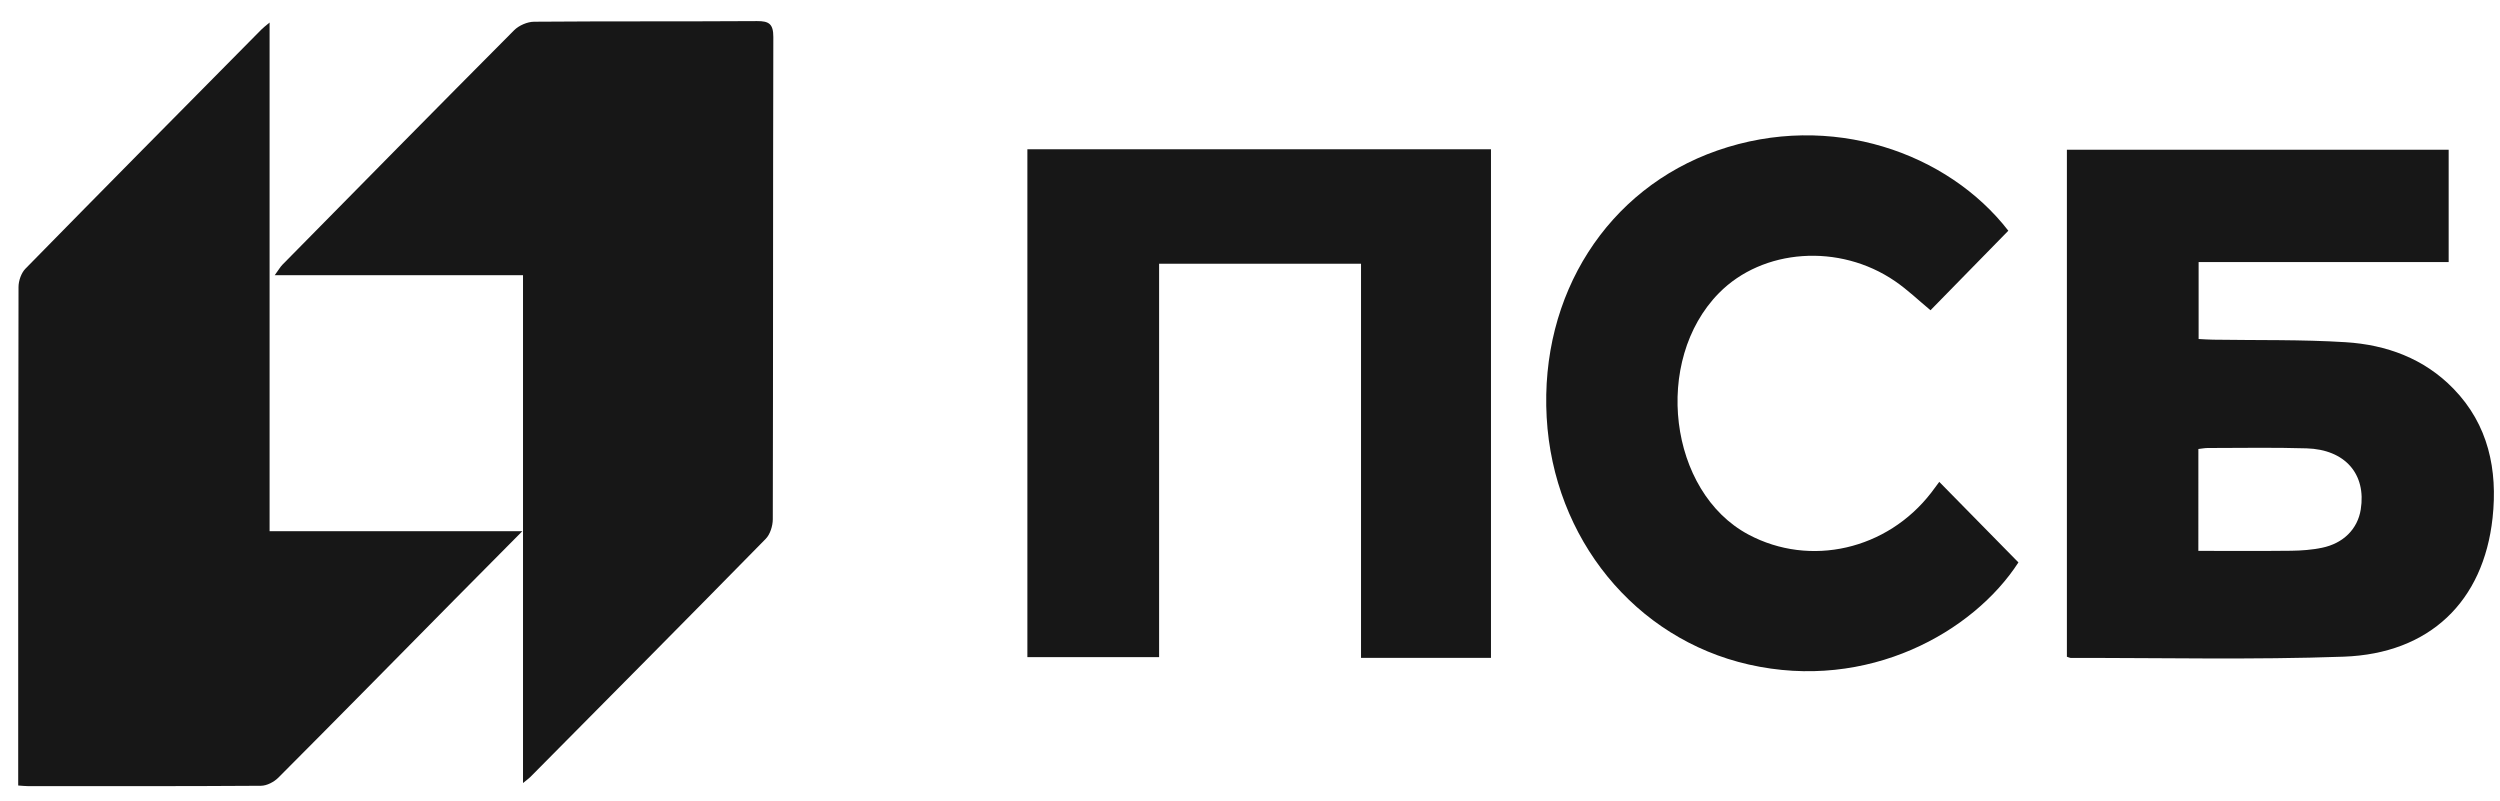 <?xml version="1.0" encoding="UTF-8"?> <svg xmlns="http://www.w3.org/2000/svg" width="103" height="33" viewBox="0 0 103 33" fill="none"><path d="M11.107 0.928C11.107 7.953 11.107 14.884 11.107 21.885C14.56 21.885 17.962 21.885 21.52 21.885C20.513 22.901 19.616 23.803 18.722 24.708C16.306 27.154 13.896 29.606 11.468 32.039C11.289 32.218 10.994 32.372 10.751 32.374C7.549 32.396 4.348 32.389 1.146 32.388C1.041 32.388 0.936 32.376 0.75 32.363C0.75 32.169 0.75 31.979 0.75 31.79C0.75 25.134 0.747 18.478 0.763 11.822C0.764 11.569 0.874 11.248 1.046 11.072C4.276 7.777 7.521 4.5 10.766 1.22C10.847 1.137 10.942 1.068 11.107 0.928Z" fill="#171717"></path><path d="M21.548 32.261C21.548 25.228 21.548 18.325 21.548 11.337C18.156 11.337 14.806 11.337 11.32 11.337C11.484 11.112 11.547 10.996 11.637 10.905C14.813 7.681 17.988 4.455 21.181 1.247C21.381 1.047 21.727 0.897 22.006 0.895C25.068 0.87 28.128 0.889 31.19 0.869C31.685 0.866 31.862 0.989 31.861 1.524C31.845 8.146 31.855 14.77 31.839 21.394C31.838 21.666 31.731 22.014 31.548 22.2C28.328 25.483 25.088 28.744 21.852 32.01C21.793 32.07 21.72 32.119 21.548 32.261Z" fill="#171717"></path><path d="M85.156 27.058C85.156 20.097 85.156 13.156 85.156 6.168C90.388 6.168 95.612 6.168 100.885 6.168C100.885 7.673 100.885 9.205 100.885 10.797C97.468 10.797 94.046 10.797 90.583 10.797C90.583 11.871 90.583 12.883 90.583 13.967C90.773 13.977 90.976 13.992 91.18 13.995C93.001 14.024 94.826 13.985 96.641 14.099C98.318 14.204 99.873 14.767 101.085 16.017C102.522 17.497 102.909 19.357 102.694 21.338C102.321 24.781 100.1 26.928 96.562 27.055C92.816 27.189 89.062 27.1 85.312 27.107C85.278 27.107 85.245 27.086 85.156 27.058ZM90.572 22.696C91.869 22.696 93.136 22.706 94.401 22.691C94.823 22.685 95.25 22.654 95.662 22.569C96.554 22.386 97.136 21.789 97.263 20.99C97.496 19.536 96.624 18.521 95.033 18.472C93.674 18.43 92.313 18.458 90.954 18.458C90.835 18.458 90.717 18.483 90.573 18.499C90.572 19.896 90.572 21.264 90.572 22.696Z" fill="#171717"></path><path d="M61.428 27.103C59.634 27.103 57.886 27.103 56.074 27.103C56.074 21.698 56.074 16.306 56.074 10.866C53.281 10.866 50.551 10.866 47.755 10.866C47.755 16.248 47.755 21.639 47.755 27.075C45.918 27.075 44.142 27.075 42.328 27.075C42.328 20.105 42.328 13.135 42.328 6.15C48.708 6.15 55.052 6.15 61.428 6.15C61.428 13.133 61.428 20.088 61.428 27.103Z" fill="#171717"></path><path d="M79.898 19.853C81.012 20.987 82.083 22.077 83.159 23.172C81.304 26.039 76.966 28.497 72.047 27.378C67.366 26.314 64 22.184 63.723 17.197C63.441 12.14 66.221 7.783 70.752 6.202C75.437 4.567 80.261 6.297 82.743 9.506C81.673 10.6 80.604 11.692 79.537 12.782C79.053 12.382 78.591 11.936 78.071 11.581C75.78 10.013 72.627 10.24 70.821 12.074C68.085 14.852 68.745 20.269 72.035 22.023C74.579 23.38 77.748 22.654 79.567 20.298C79.674 20.158 79.777 20.015 79.898 19.853Z" fill="#171717"></path></svg> 